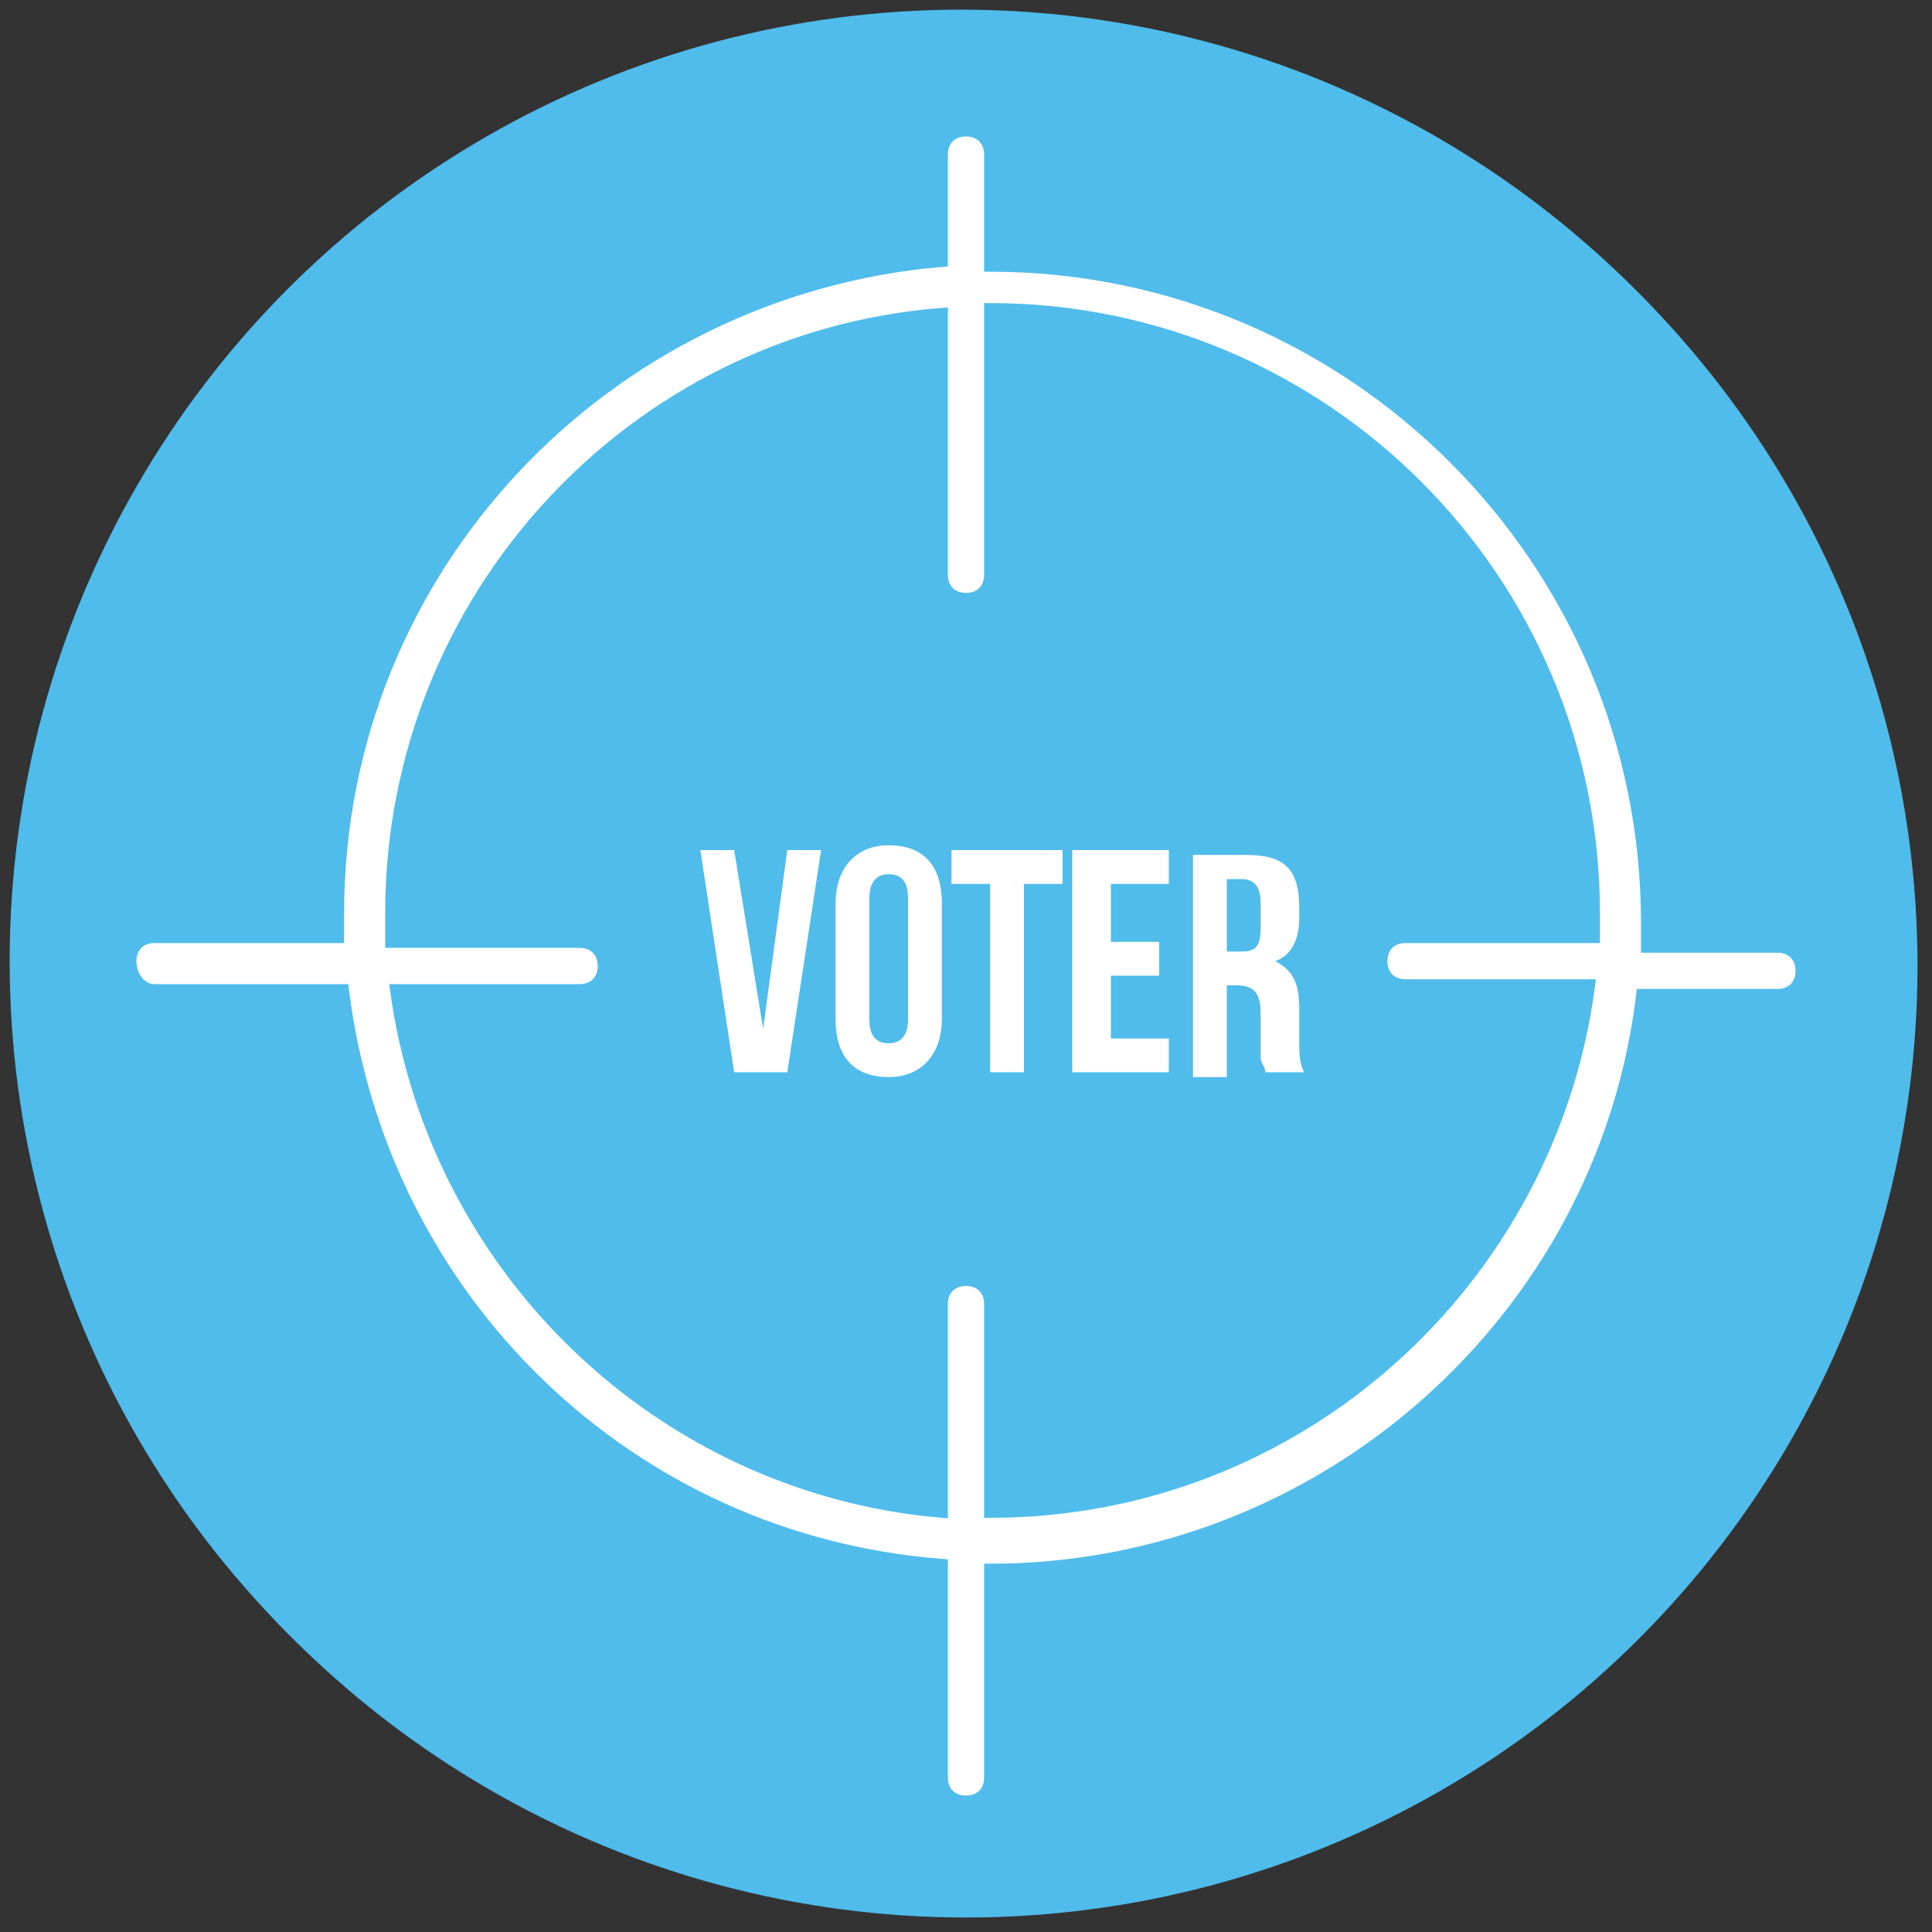 <?xml version="1.0" encoding="utf-8"?>
<!-- Generator: Adobe Illustrator 22.1.0, SVG Export Plug-In . SVG Version: 6.00 Build 0)  -->
<svg version="1.1" id="Layer_1" xmlns="http://www.w3.org/2000/svg" xmlns:xlink="http://www.w3.org/1999/xlink" x="0px" y="0px"
	 viewBox="0 0 40 40" style="enable-background:new 0 0 40 40;" xml:space="preserve">
<rect x="0" y="0" width="40" height="40" fill="#333333" stroke="none"/>
<style type="text/css">
	.st0{display:none;}
	.st1{display:inline;fill:#4FBCEB;}
	.st2{display:inline;}
	.st3{fill:#FFFFFF;}
	.st4{fill:#4FBCEB;}
	.st5{fill:none;stroke:#FFFFFF;stroke-linecap:round;stroke-linejoin:round;}
	.st6{fill:#FFFFFF;stroke:#50BCEB;stroke-width:0.25;stroke-miterlimit:10;}
</style>
<g class="st0">
	<circle class="st1" cx="20" cy="20" r="19.7"/>
	<g class="st2">
		<g>
			<path class="st3" d="M26.4,32.6c0-0.6-0.3-1.1-0.7-1.5L20.2,27c-0.7-0.5-1.6-0.5-2.3,0l-1.3,1c-0.3,0.3-0.8,0.2-1.2-0.1
				c-0.8-0.9-1.6-1.8-2.4-2.7c-0.8-1-1.5-2-2.1-3c-0.2-0.4-0.2-0.9,0.2-1.1l1.3-1c0.7-0.5,0.9-1.4,0.6-2.2l-2.6-6.4
				c-0.2-0.5-0.7-0.9-1.3-1.1c-0.6-0.2-1.2-0.1-1.6,0.3l-2,1.5c-1.4,1-1.7,3.3-0.9,6.3c0.8,2.9,2.6,6.2,4.9,9.2
				c2.4,3.1,5.1,5.6,7.7,7.1c1.3,0.8,2.5,1.2,3.6,1.4c1.1,0.1,2-0.1,2.7-0.6l2-1.5C26.1,33.8,26.4,33.2,26.4,32.6L26.4,32.6z
				 M19.8,27.6l5.5,4.1c0.3,0.2,0.4,0.5,0.4,0.9c0,0.3-0.1,0.6-0.3,0.8l-7.3-5.5l0.3-0.3C18.8,27.3,19.3,27.3,19.8,27.6L19.8,27.6z
				 M9.1,11.2c0.3,0.1,0.6,0.3,0.7,0.6l2.6,6.3c0.2,0.5,0.1,1-0.3,1.3l-0.3,0.2l-3.5-8.4c0.2-0.1,0.4-0.2,0.6-0.1
				C9,11.1,9,11.2,9.1,11.2L9.1,11.2z M23.2,35c-1.1,0.9-3.1,0.6-5.5-0.8c-2.5-1.5-5.2-3.9-7.5-6.9c-2.3-3-4-6.2-4.8-9
				c-0.7-2.6-0.5-4.6,0.6-5.5l1.5-1.1l3.5,8.4l-0.3,0.3c-0.7,0.5-0.8,1.5-0.4,2.1c0.6,1,1.3,2.1,2.1,3.1c0.8,1,1.6,1.9,2.4,2.8
				c0.6,0.6,1.5,0.7,2.2,0.2l0.3-0.2l7.3,5.5L23.2,35L23.2,35z"/>
		</g>
		<g id="website_support">
			<path class="st3" d="M15.4,19.9l1.1,0.1c0.1,0.4,0.3,0.9,0.5,1.3l-0.7,0.8c-0.1,0.1-0.1,0.3,0,0.4l1.3,1.3c0.1,0.1,0.3,0.1,0.4,0
				l0.8-0.7c0.4,0.2,0.9,0.4,1.3,0.5l0.1,1.1c0,0.2,0.1,0.3,0.3,0.3h1.8c0.2,0,0.3-0.1,0.3-0.3l0.1-1.1c0.4-0.1,0.9-0.3,1.3-0.5
				l0.8,0.7c0.1,0.1,0.3,0.1,0.4,0l1.3-1.3c0.1-0.1,0.1-0.3,0-0.4L26,21.3c0.2-0.4,0.4-0.9,0.5-1.3l1.1-0.1c0.2,0,0.3-0.1,0.3-0.3
				v-1.8c0-0.2-0.1-0.3-0.3-0.3l-1.1-0.1c-0.1-0.4-0.3-0.9-0.5-1.3l0.7-0.8c0.1-0.1,0.1-0.3,0-0.4l-1.2-1.3c-0.1-0.1-0.3-0.1-0.4,0
				l-0.8,0.7c-0.4-0.2-0.9-0.4-1.3-0.5l-0.1-1.1c0-0.2-0.1-0.3-0.3-0.3h-1.8c-0.2,0-0.3,0.1-0.3,0.3l-0.1,1.1
				c-0.4,0.1-0.9,0.3-1.3,0.5l-0.8-0.7c-0.1-0.1-0.3-0.1-0.4,0l-1.3,1.3c-0.1,0.1-0.1,0.3,0,0.4l0.7,0.8c-0.2,0.4-0.4,0.9-0.5,1.3
				l-1.1,0.1c-0.2,0-0.3,0.1-0.3,0.3v1.8C15.1,19.8,15.2,19.9,15.4,19.9z M15.7,18.1l1-0.1c0.1,0,0.3-0.1,0.3-0.3
				c0.1-0.5,0.3-1,0.6-1.5c0.1-0.1,0.1-0.3,0-0.4L17,15.1l0.8-0.8l0.8,0.7c0.1,0.1,0.3,0.1,0.4,0c0.4-0.3,1-0.5,1.5-0.6
				c0.1,0,0.2-0.1,0.3-0.3l0.1-1h1.2l0.1,1c0,0.1,0.1,0.3,0.3,0.3c0.5,0.1,1,0.3,1.5,0.6c0.1,0.1,0.3,0.1,0.4,0l0.8-0.7l0.9,0.8
				l-0.7,0.8c-0.1,0.1-0.1,0.3,0,0.4c0.3,0.4,0.5,1,0.6,1.5c0,0.1,0.1,0.2,0.3,0.3l1,0.1v1.2l-1,0.1c-0.1,0-0.3,0.1-0.3,0.3
				c-0.1,0.5-0.3,1-0.6,1.5c-0.1,0.1-0.1,0.3,0,0.4l0.7,0.8l-0.8,0.8l-0.8-0.7c-0.1-0.1-0.3-0.1-0.4,0c-0.4,0.3-1,0.5-1.5,0.6
				c-0.1,0-0.2,0.1-0.3,0.3l-0.1,1h-1.2l-0.1-1c0-0.1-0.1-0.3-0.3-0.3c-0.5-0.1-1-0.3-1.5-0.6c-0.1-0.1-0.3-0.1-0.4,0l-0.8,0.7
				L17,22.4l0.7-0.8c0.1-0.1,0.1-0.3,0-0.4c-0.3-0.4-0.5-1-0.6-1.5c0-0.1-0.1-0.2-0.3-0.3l-1-0.1C15.7,19.4,15.7,18.1,15.7,18.1z"/>
			<path class="st3" d="M21.5,22.5c2.1,0,3.8-1.7,3.8-3.8S23.5,15,21.5,15s-3.8,1.7-3.8,3.8l0,0C17.7,20.8,19.4,22.5,21.5,22.5z
				 M21.5,15.6c1.8,0,3.1,1.4,3.1,3.1s-1.4,3.1-3.1,3.1c-1.8,0-3.1-1.4-3.1-3.1l0,0C18.3,17,19.7,15.6,21.5,15.6L21.5,15.6z"/>
			<path class="st3" d="M34.8,14.3c0-0.3,0-0.6-0.1-0.9l0.6-0.4c0.1-0.1,0.2-0.3,0.1-0.4l-0.6-1.1c-0.1-0.1-0.3-0.2-0.4-0.1
				l-0.6,0.3c-0.2-0.2-0.4-0.4-0.7-0.5l0.1-0.7c0-0.2-0.1-0.3-0.2-0.4l-1.2-0.3c-0.1,0-0.3,0-0.4,0.2l-0.3,0.6c-0.3,0-0.6,0-0.9,0.1
				L29.9,10c-0.1-0.1-0.3-0.2-0.4-0.1l-1.1,0.6c-0.1,0.1-0.2,0.3-0.1,0.4l0.3,0.6c-0.2,0.2-0.4,0.4-0.5,0.7l-0.7-0.1
				c-0.2,0-0.3,0.1-0.4,0.2l-0.3,1.2c0,0.1,0,0.3,0.2,0.4l0.6,0.3c0,0.3,0,0.6,0.1,0.9l-0.6,0.4c-0.1,0.1-0.2,0.3-0.1,0.4l0.6,1.1
				c0.1,0.1,0.3,0.2,0.4,0.1l0.6-0.3c0.2,0.2,0.4,0.4,0.7,0.5L29,18c0,0.2,0.1,0.3,0.2,0.4l1.2,0.3c0.1,0,0.3,0,0.4-0.2l0.3-0.6
				c0.3,0,0.6,0,0.9-0.1l0.4,0.6c0.1,0.1,0.3,0.2,0.4,0.1l1.1-0.6c0.1-0.1,0.2-0.3,0.1-0.4l-0.3-0.6c0.2-0.2,0.4-0.4,0.5-0.7
				l0.7,0.1c0.2,0,0.3-0.1,0.4-0.2l0.3-1.2c0-0.1,0-0.3-0.2-0.4L34.8,14.3z M34.7,15.6l-0.6-0.1c-0.1,0-0.3,0-0.3,0.2
				c-0.2,0.3-0.4,0.6-0.7,0.9C33,16.6,33,16.8,33,16.9l0.2,0.6l-0.6,0.3l-0.3-0.5c-0.1-0.1-0.2-0.2-0.4-0.1
				c-0.3,0.1-0.8,0.1-1.1,0.1c-0.1,0-0.3,0.1-0.3,0.2L30.2,18l-0.6-0.1l0.1-0.6c0-0.1,0-0.3-0.2-0.3c-0.3-0.2-0.6-0.4-0.9-0.7
				c-0.1-0.1-0.2-0.1-0.4-0.1l-0.6,0.2l-0.3-0.6l0.5-0.3c0.1-0.1,0.2-0.2,0.1-0.4C28,14.7,28,14.3,28,14c0-0.1-0.1-0.3-0.2-0.3
				l-0.6-0.2l0.2-0.6l0.6,0.1c0.1,0,0.3,0,0.3-0.2c0.2-0.3,0.4-0.6,0.7-0.9c0.1-0.1,0.1-0.2,0.1-0.4l-0.2-0.6l0.6-0.3l0.3,0.5
				c0.1,0.1,0.2,0.2,0.4,0.1c0.3-0.1,0.8-0.1,1.1-0.1c0.1,0,0.3-0.1,0.3-0.2l0.2-0.6l0.6,0.2l-0.1,0.6c0,0.1,0,0.3,0.2,0.3
				c0.3,0.2,0.6,0.4,0.9,0.7c0.1,0.1,0.2,0.1,0.4,0.1l0.6-0.2l0.3,0.6L34.2,13c-0.1,0.1-0.2,0.2-0.1,0.4c0.1,0.3,0.1,0.8,0.1,1.1
				c0,0.1,0.1,0.3,0.2,0.3l0.6,0.2L34.7,15.6z"/>
			<path class="st3" d="M31.9,11.6c-1.4-0.4-3,0.4-3.4,1.8c-0.4,1.4,0.4,3,1.8,3.4c1.4,0.4,3-0.4,3.4-1.8c0.2-0.7,0.1-1.4-0.2-2.1
				C33.2,12.3,32.6,11.8,31.9,11.6z M33.1,14.9c-0.3,1.1-1.5,1.7-2.6,1.4c-1.1-0.3-1.7-1.5-1.4-2.6c0.3-1.1,1.5-1.7,2.6-1.4
				c0.5,0.1,1,0.5,1.2,1C33.2,13.7,33.3,14.3,33.1,14.9L33.1,14.9z"/>
		</g>
	</g>
</g>
<g class="st0">
	<circle class="st1" cx="20" cy="20" r="19.7"/>
	<g class="st2">
		<g>
			<g>
				<path class="st3" d="M23.6,11.9c0,0,0-0.1,0-0.1V9c0-0.3-0.2-0.5-0.5-0.5c-0.3,0-0.5,0.2-0.5,0.5v2.1c-1-0.7-2.3-1.2-3.6-1.2
					c0,0,0,0,0,0c-1,0-2,0.2-2.8,0.7V8.6c0-0.3-0.2-0.5-0.5-0.5c-0.3,0-0.5,0.2-0.5,0.5v2.7c-1.5,1.1-2.4,3-2.4,5
					c0,3.4,2.8,6.2,6.2,6.2c0,0,0,0,0,0c3.4,0,6.2-2.9,6.2-6.3C25.3,14.5,24.6,13,23.6,11.9z M19.1,21.5
					C19.1,21.5,19.1,21.5,19.1,21.5c-2.9,0-5.3-2.4-5.3-5.3c0-2.9,2.3-5.4,5.2-5.4c0,0,0,0,0,0c2.9,0,5.3,2.4,5.3,5.3
					C24.4,19.1,22,21.5,19.1,21.5z"/>
			</g>
		</g>
		<g>
			<g>
				<path class="st3" d="M15.8,5.3c-0.3,0-0.5,0.2-0.5,0.5v0.9c0,0.3,0.2,0.5,0.5,0.5c0.3,0,0.5-0.2,0.5-0.5V5.8
					C16.2,5.5,16,5.3,15.8,5.3z"/>
			</g>
		</g>
		<g>
			<g>
				<path class="st3" d="M23.2,5.8c-0.3,0-0.5,0.2-0.5,0.5v0.9c0,0.3,0.2,0.5,0.5,0.5c0.3,0,0.5-0.2,0.5-0.5V6.3
					C23.6,6,23.4,5.8,23.2,5.8z"/>
			</g>
		</g>
		<g>
			<g>
				<path class="st3" d="M10.7,16c-0.3,0-0.5,0.2-0.5,0.5v3.7c0,0.3,0.2,0.5,0.5,0.5c0.3,0,0.5-0.2,0.5-0.5v-3.7
					C11.1,16.2,10.9,16,10.7,16z"/>
			</g>
		</g>
		<g>
			<g>
				<path class="st3" d="M10.7,13.2c-0.3,0-0.5,0.2-0.5,0.5v0.9c0,0.3,0.2,0.5,0.5,0.5c0.3,0,0.5-0.2,0.5-0.5v-0.9
					C11.1,13.4,10.9,13.2,10.7,13.2z"/>
			</g>
		</g>
		<g>
			<g>
				<path class="st3" d="M28.3,11.8c-0.3,0-0.5,0.2-0.5,0.5V16c0,0.3,0.2,0.5,0.5,0.5c0.3,0,0.5-0.2,0.5-0.5v-3.7
					C28.7,12,28.5,11.8,28.3,11.8z"/>
			</g>
		</g>
		<g>
			<g>
				<path class="st3" d="M28.3,9c-0.3,0-0.5,0.2-0.5,0.5v0.9c0,0.3,0.2,0.5,0.5,0.5c0.3,0,0.5-0.2,0.5-0.5V9.5
					C28.7,9.2,28.5,9,28.3,9z"/>
			</g>
		</g>
		<g>
			<g>
				<path class="st3" d="M20.8,17.4l0-0.5c0-0.4-0.1-0.7-0.4-1c-0.3-0.3-0.6-0.4-1-0.4l-0.9,0c0,0,0,0,0,0c-0.3,0-0.5-0.2-0.5-0.5
					l0-0.5c0-0.3,0.2-0.5,0.5-0.5l0.5,0c0,0,0,0,0,0c0,0,0,0,0,0c0,0,0,0,0,0l1.3,0c0.3,0,0.5-0.2,0.5-0.5c0-0.3-0.2-0.5-0.5-0.5
					c0,0,0,0,0,0l-0.9,0l0-0.5c0-0.3-0.2-0.5-0.5-0.5c0,0,0,0,0,0c-0.3,0-0.5,0.2-0.5,0.5l0,0.5h0c-0.8,0-1.4,0.6-1.4,1.4l0,0.5
					c0,0.8,0.6,1.4,1.4,1.4c0,0,0,0,0,0h0.9c0,0,0,0,0,0c0.1,0,0.2,0,0.3,0.1c0.1,0.1,0.1,0.2,0.1,0.3l0,0.5c0,0.3-0.2,0.5-0.5,0.5
					l-1.9,0c-0.3,0-0.5,0.2-0.5,0.5c0,0.3,0.2,0.5,0.5,0.5c0,0,0,0,0,0l0.9,0l0,0.5c0,0.3,0.2,0.5,0.5,0.5c0,0,0,0,0,0
					c0.3,0,0.5-0.2,0.5-0.5l0-0.5C20.2,18.7,20.9,18.1,20.8,17.4z"/>
			</g>
		</g>
		<g>
			<g>
				<circle class="st3" cx="15.8" cy="16.4" r="0.5"/>
			</g>
		</g>
		<g>
			<g>
				<circle class="st3" cx="22.2" cy="16.4" r="0.5"/>
			</g>
		</g>
		<g>
			<g>
				<path class="st3" d="M32.4,23.4h-5.1c-0.6,0-1.1,0.4-1.3,0.9h-2.3c-0.3,0-0.5,0.2-0.5,0.4l-3.9-0.9c-0.3-0.1-0.6,0-0.8,0.1
					l-3.6,1.4c-0.5,0.2-0.8,0.6-1,1l-7.1-2.1c-0.4-0.1-0.9,0-1.2,0.2c-0.3,0.3-0.5,0.7-0.5,1.1v1c0,0.5,0.2,0.9,0.6,1.1l5.1,3.3
					c0,0,0.1,0.1,0.1,0.1l7.7,1.7c0.1,0,0.2,0,0.3,0c0.1,0,0.2,0,0.3,0l4-0.9c0.1,0.1,0.2,0.2,0.4,0.2H26c0.2,0.5,0.7,0.9,1.3,0.9
					h5.1c0.3,0,0.5-0.2,0.5-0.5v-8.8C32.9,23.6,32.7,23.4,32.4,23.4z M23.1,31.1l-4,0.9c-0.1,0-0.1,0-0.2,0l-7.6-1.7L6.2,27
					C6.1,26.9,6,26.8,6,26.6v-1c0-0.2,0.1-0.3,0.2-0.3c0.1-0.1,0.3-0.1,0.4-0.1l7.4,2.2c0.2,0.6,0.8,1.1,1.6,1.1H19
					c0.3,0,0.5-0.2,0.5-0.5c0-0.3-0.2-0.5-0.5-0.5h-3.5c-0.4,0-0.7-0.3-0.7-0.7c0-0.3,0.2-0.5,0.4-0.6l3.6-1.4c0.1,0,0.2,0,0.3,0
					l4,0.9L23.1,31.1z M25.9,31.3h-1.9v-6h1.9V31.3z M32,32.2h-4.6c-0.3,0-0.5-0.2-0.5-0.5v-6.9c0-0.3,0.2-0.5,0.5-0.5H32V32.2z"/>
			</g>
		</g>
		<g>
			<g>
				<path class="st3" d="M30.2,30.3h-1.4c-0.3,0-0.5,0.2-0.5,0.5c0,0.3,0.2,0.5,0.5,0.5h1.4c0.3,0,0.5-0.2,0.5-0.5
					C30.7,30.6,30.5,30.3,30.2,30.3z"/>
			</g>
		</g>
	</g>
</g>
<g class="st0">
	<circle class="st1" cx="20" cy="20" r="19.7"/>
	<g class="st2">
		<path class="st3" d="M14.4,17.9v-10c0-0.2-0.2-0.4-0.4-0.4h-1.4c-1.1,0-2,0.9-2,2v8.8c0,1.1,0.9,2,2,2h0.2c0.2,0,0.4-0.2,0.4-0.4
			c0-0.2-0.2-0.4-0.4-0.4h-0.2c-0.6,0-1.1-0.5-1.1-1.1V9.4c0-0.6,0.5-1.1,1.1-1.1h1v9.6c0,0.2,0.2,0.4,0.4,0.4
			C14.2,18.3,14.4,18.1,14.4,17.9z"/>
		<path class="st3" d="M15.7,8.9l7.7,2.7v1.9c0,0.2,0.2,0.4,0.4,0.4c0.2,0,0.4-0.2,0.4-0.4v-1.8h1.2c0.4,0,0.7,0.3,0.7,0.7V14
			c0,0.2,0.2,0.4,0.4,0.4c0.2,0,0.4-0.2,0.4-0.4v-1.5c0-0.9-0.7-1.6-1.6-1.6H24L16,8.1c-0.2-0.1-0.5,0-0.6,0.3
			C15.4,8.6,15.5,8.9,15.7,8.9z"/>
		<path class="st3" d="M22.4,32.8c-4.4-0.4-7.7-4.1-7.7-8.5c0-4.7,3.8-8.6,8.6-8.6s8.6,3.8,8.6,8.6c0,0.4,0,0.7-0.1,1.1
			c0,0.2,0.1,0.5,0.4,0.5c0.2,0,0.5-0.1,0.5-0.4c0-0.4,0.1-0.8,0.1-1.2c0-5.2-4.2-9.4-9.4-9.4c-5.2,0-9.4,4.2-9.4,9.4
			c0,4.9,3.6,8.9,8.5,9.4c0,0,0,0,0,0c0.2,0,0.4-0.2,0.4-0.4C22.8,33,22.7,32.8,22.4,32.8z"/>
		<path class="st3" d="M29,24.2c0,0.2,0.2,0.4,0.4,0.4c0.2,0,0.4-0.2,0.4-0.4c0-3.6-2.9-6.6-6.6-6.6s-6.6,2.9-6.6,6.6
			c0,3.2,2.3,5.9,5.4,6.5c0,0,0.1,0,0.1,0c0.2,0,0.4-0.1,0.4-0.4c0-0.2-0.1-0.5-0.4-0.5c-2.7-0.5-4.7-2.8-4.7-5.6
			c0-3.1,2.6-5.7,5.7-5.7S29,21.1,29,24.2z"/>
		<path class="st3" d="M23.3,21.5c1.5,0,2.8,1.3,2.8,2.8c0,0.2,0.2,0.4,0.4,0.4c0.2,0,0.4-0.2,0.4-0.4c0-2-1.6-3.7-3.7-3.7
			s-3.7,1.6-3.7,3.7c0,1.5,0.9,2.8,2.3,3.4c0.1,0,0.1,0,0.2,0c0.2,0,0.3-0.1,0.4-0.3c0.1-0.2,0-0.5-0.2-0.6
			c-1.1-0.4-1.7-1.4-1.7-2.6C20.5,22.7,21.8,21.5,23.3,21.5z"/>
		<path class="st3" d="M33,30.5L31.1,27c-0.5-0.9-1.5-1.4-2.5-1.2l-2.2,0.3l-1.7-2.4c-0.2-0.3-0.6-0.5-0.9-0.6
			c-0.4-0.1-0.8,0-1.1,0.3c-0.6,0.4-0.7,1.3-0.3,1.9l2.9,4.5c0.1,0.2,0.4,0.3,0.6,0.1c0.2-0.1,0.3-0.4,0.1-0.6l-2.9-4.5
			c-0.2-0.2-0.1-0.6,0.1-0.7c0.1-0.1,0.3-0.1,0.4-0.1c0.1,0,0.3,0.1,0.4,0.2l1.9,2.7c0.1,0.1,0.3,0.2,0.4,0.2l2.5-0.4
			c0.6-0.1,1.3,0.2,1.6,0.8l1.9,3.5c0.2,0.4,0.1,0.8-0.2,1.1l-1.9,1.5c-0.3,0.3-0.8,0.3-1.1,0l-1.5-1.3c-0.4-0.3-0.9-0.5-1.4-0.4
			c-0.3,0-0.7-0.1-0.9-0.4c-0.1-0.2-0.2-0.4-0.2-0.7l0-0.2c0-0.2-0.1-0.5-0.4-0.5c-0.2,0-0.5,0.1-0.5,0.4l0,0.2
			c-0.1,0.5,0,0.9,0.3,1.3c0.4,0.5,1,0.8,1.7,0.7c0.3,0,0.5,0,0.7,0.2l1.5,1.3c0.3,0.3,0.7,0.4,1.1,0.4c0.4,0,0.8-0.1,1.1-0.4
			l1.9-1.5C33.3,32.2,33.5,31.2,33,30.5z"/>
		<path class="st3" d="M8.8,13.4H7.1c-0.2,0-0.4,0.2-0.4,0.4c0,0.2,0.2,0.4,0.4,0.4h1.7c0.2,0,0.4-0.2,0.4-0.4S9,13.4,8.8,13.4z"/>
		<path class="st3" d="M8.6,18.7L7,19.2c-0.2,0.1-0.3,0.3-0.3,0.5C6.8,19.9,7,20,7.1,20c0,0,0.1,0,0.1,0l1.6-0.5
			c0.2-0.1,0.3-0.3,0.3-0.5C9,18.7,8.8,18.6,8.6,18.7z"/>
		<path class="st3" d="M7,8.5L8.6,9c0,0,0.1,0,0.1,0c0.2,0,0.3-0.1,0.4-0.3c0.1-0.2,0-0.5-0.3-0.5L7.3,7.7C7,7.6,6.8,7.7,6.7,7.9
			C6.6,8.2,6.8,8.4,7,8.5z"/>
	</g>
</g>
<g>
	<circle class="st4" cx="19.9" cy="19.9" r="19.7"/>
	<path class="st5" d="M32.8,15.2v-4.8c0-1.8-1.4-3.2-3.2-3.2l-4.8,0 M32.8,24.8v4.8c0,1.8-1.4,3.2-3.2,3.2h-4.8 M15.2,7.2l-4.8,0
		c-1.8,0-3.2,1.4-3.2,3.2v4.8 M15.2,32.8h-4.8c-1.8,0-3.2-1.4-3.2-3.2v-4.8"/>
	<path class="st3" d="M22.8,12.7c-0.2-0.8-0.9-1.4-1.8-1.4h-2.2c-0.9,0-1.6,0.6-1.8,1.4h-3.6v14c0,1,0.8,1.8,1.8,1.8h9.4
		c1,0,1.8-0.8,1.8-1.8v-14H22.8z M25.7,26.8c0,0.6-0.5,1.1-1.1,1.1h-9.4c-0.6,0-1.1-0.5-1.1-1.1V13.4h3.6v-0.4
		c0-0.6,0.5-1.1,1.1-1.1H21c0.6,0,1.1,0.5,1.1,1.1v0.4h3.6V26.8z M21.7,21.4c1,0,1.8,0.8,1.8,1.8V25h-0.7v-1.8
		c0-0.6-0.5-1.1-1.1-1.1h-3.6c-0.6,0-1.1,0.5-1.1,1.1V25h-0.7v-1.8c0-1,0.8-1.8,1.8-1.8H21.7z M19.9,20.6c1.2,0,2.2-1,2.2-2.2
		s-1-2.2-2.2-2.2s-2.2,1-2.2,2.2S18.7,20.6,19.9,20.6z M19.9,17c0.8,0,1.4,0.6,1.4,1.4c0,0.8-0.6,1.4-1.4,1.4
		c-0.8,0-1.4-0.6-1.4-1.4C18.5,17.7,19.1,17,19.9,17z"/>
</g>
<g>
	<g>
		<g>
			<circle class="st4" cx="20" cy="20" r="19.7"/>
		</g>
		<g>
			<path class="st6" d="M3.2,20.5h3.9c0.8,6.4,5.9,11.4,12.4,11.9v4.4c0,0.3,0.2,0.5,0.5,0.5s0.5-0.2,0.5-0.5v-4.3
				c6.9,0,12.7-5.2,13.5-11.9h2.8c0.3,0,0.5-0.2,0.5-0.5s-0.2-0.5-0.5-0.5h-2.7c0-0.2,0-0.4,0-0.5c0-7.5-6.1-13.6-13.6-13.6V3.2
				c0-0.3-0.2-0.5-0.5-0.5s-0.5,0.2-0.5,0.5v2.2C12.5,6,7,11.8,7,18.9c0,0.2,0,0.4,0,0.5H3.2c-0.3,0-0.5,0.2-0.5,0.5
				S2.9,20.5,3.2,20.5z M8.1,18.9c0-6.5,5-11.9,11.4-12.4v5.4c0,0.3,0.2,0.5,0.5,0.5s0.5-0.2,0.5-0.5V6.4C27.4,6.4,33,12,33,18.9
				c0,0.2,0,0.4,0,0.5h-3.9c-0.3,0-0.5,0.2-0.5,0.5s0.2,0.5,0.5,0.5h3.8c-0.8,6.1-6,10.9-12.4,10.9v-4.3c0-0.3-0.2-0.5-0.5-0.5
				s-0.5,0.2-0.5,0.5v4.3c-5.8-0.5-10.5-5-11.3-10.8h3.8c0.3,0,0.5-0.2,0.5-0.5s-0.2-0.5-0.5-0.5H8.1C8.1,19.3,8.1,19.1,8.1,18.9z"
				/>
		</g>
	</g>
	<g>
		<path class="st3" d="M15.8,21.3l0.5-3.7H17l-0.7,4.6h-1.1l-0.7-4.6h0.7L15.8,21.3z"/>
		<path class="st3" d="M17.3,18.7c0-0.7,0.4-1.2,1.1-1.2c0.7,0,1.1,0.4,1.1,1.2v2.4c0,0.7-0.4,1.2-1.1,1.2c-0.7,0-1.1-0.4-1.1-1.2
			V18.7z M18,21.1c0,0.3,0.1,0.5,0.4,0.5c0.2,0,0.4-0.1,0.4-0.5v-2.5c0-0.3-0.1-0.5-0.4-0.5c-0.2,0-0.4,0.1-0.4,0.5V21.1z"/>
		<path class="st3" d="M19.7,17.6H22v0.7h-0.8v3.9h-0.7v-3.9h-0.8V17.6z"/>
		<path class="st3" d="M23,19.5h1v0.7h-1v1.3h1.2v0.7h-2v-4.6h2v0.7H23V19.5z"/>
		<path class="st3" d="M26.2,22.2C26.2,22.2,26.2,22.1,26.2,22.2c0-0.1-0.1-0.2-0.1-0.3c0-0.1,0-0.1,0-0.2v-0.7
			c0-0.4-0.1-0.6-0.5-0.6h-0.2v1.9h-0.7v-4.6h1.1c0.8,0,1.1,0.3,1.1,1.1V19c0,0.5-0.2,0.8-0.5,0.9c0.4,0.2,0.5,0.5,0.5,1v0.7
			c0,0.2,0,0.4,0.1,0.6H26.2z M25.4,18.3v1.4h0.3c0.3,0,0.4-0.1,0.4-0.5v-0.5c0-0.3-0.1-0.5-0.4-0.5H25.4z"/>
	</g>
</g>
</svg>
